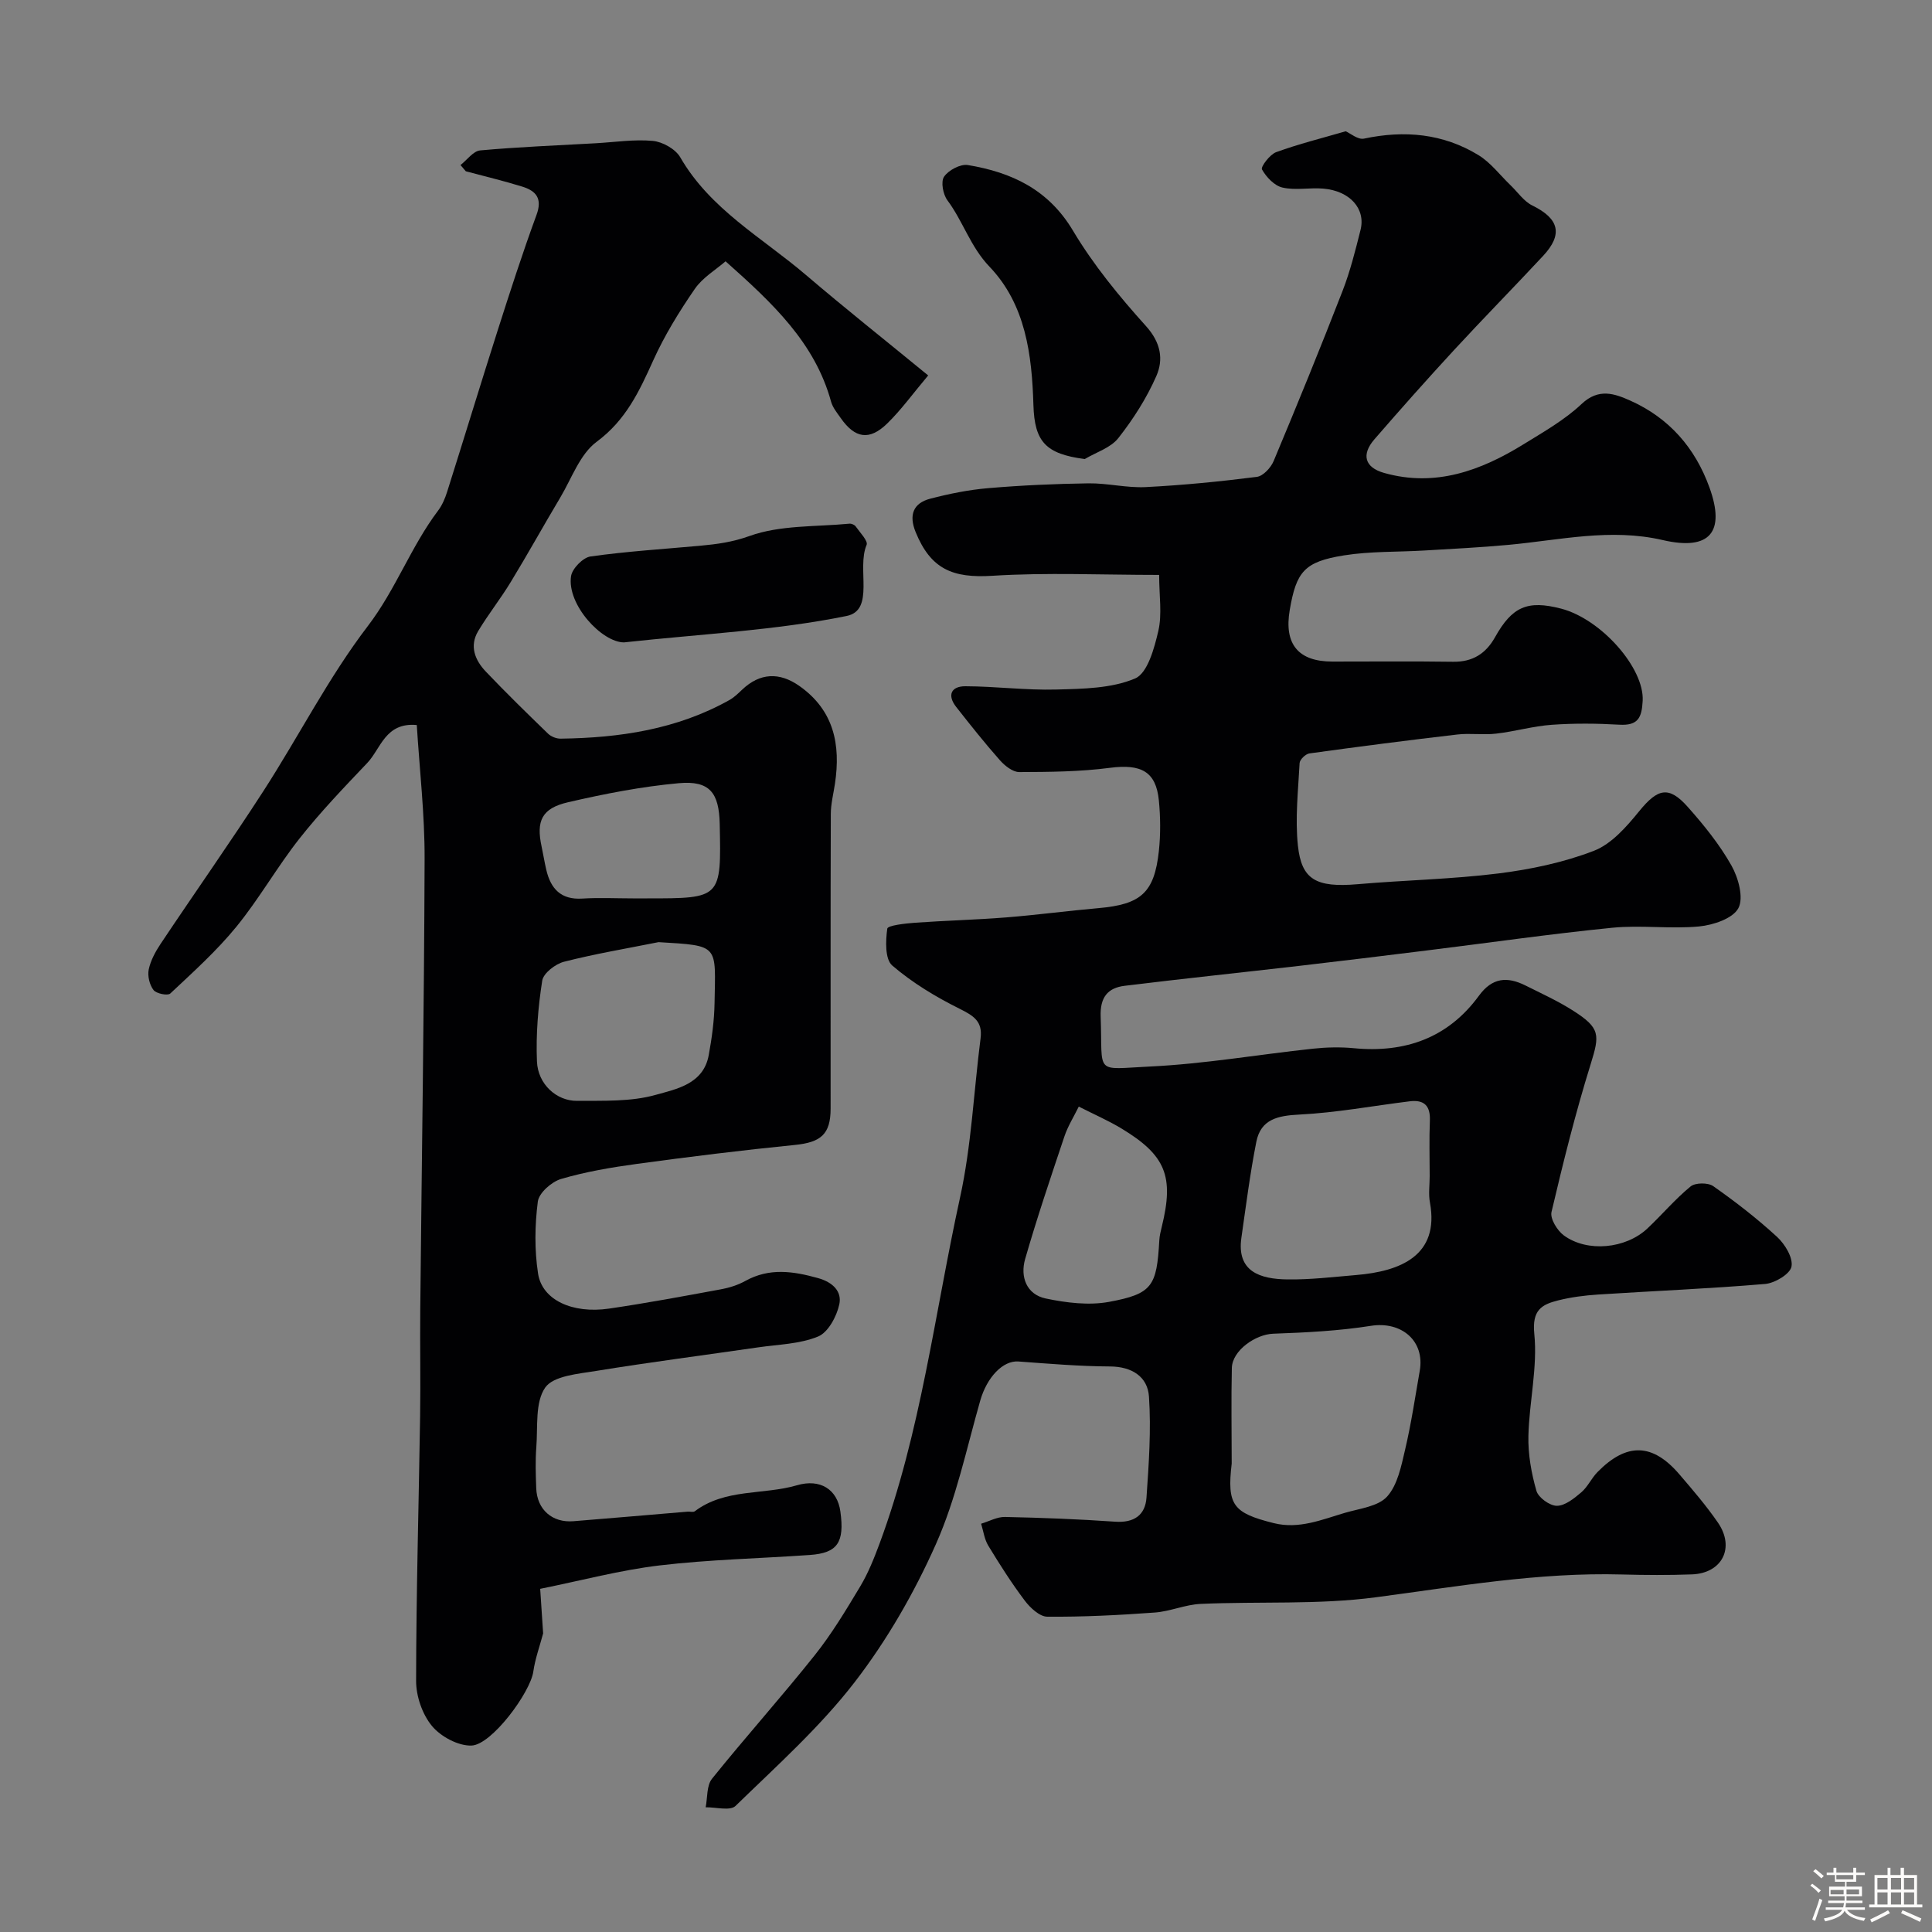 <svg enable-background="new 0 0 400 400" viewBox="0 0 400 400" xmlns="http://www.w3.org/2000/svg"><rect x="0" y="0" width="400" height="400" fill="#808080" stroke="none"/><path d="m374.8 390.4.4-.4c.7.5 1.3 1 1.8 1.4l-.5.5c-.5-.6-1.1-1.1-1.7-1.5zm1 7.3-.6-.3c.5-1.4 1.1-2.8 1.5-4.3.2.1.4.2.6.3-.5 1.3-1 2.8-1.5 4.3zm-.4-10.3.5-.4c.4.3 1 .8 1.7 1.4l-.5.5c-.5-.5-1.1-1-1.7-1.5zm2.5.3h1.7v-1h.6v1h3.5v-1h.6v1h1.8v.5h-1.8v1.4h-2v1h3.2v2h-3.2v.9h3.3v.5h-3.4c0 .3-.1.6-.1.9h4v.5h-3.7c.7.9 1.9 1.5 3.8 1.7-.1.2-.2.4-.3.6-2.1-.4-3.5-1.1-4-2.1-.4 1-1.8 1.7-4 2.2-.1-.2-.2-.4-.3-.6 2.1-.4 3.4-1 3.8-1.8h-3.4v-.5h3.6c.1-.3.1-.6.2-.9h-3.3v-.5h3.4c0-.3 0-.6 0-.9h-3.2v-2h3.3v-1h-2.1v-1.4h-1.7v-.5zm1.1 3.5v1h2.7c0-.3 0-.4 0-.4 0-.1 0-.2 0-.2 0-.1 0-.2 0-.3h-2.7zm1.2-3v.9h3.5v-.9zm4.7 3h-2.6v.6.4h2.6z" fill="#fcfbfa"/><path d="m393.6 386.7h.6v1.5h2.7v6.1h1.1v.6h-11v-.6h1.1v-6.1h2.7v-1.5h.6v1.5h2.1v-1.5zm-2.7 8.8.4.6c-1.2.6-2.5 1.3-3.8 1.9-.1-.2-.2-.4-.3-.6 1.2-.6 2.5-1.2 3.7-1.9zm-2.2-6.7v2.4h2.1v-2.4zm0 3v2.5h2.1v-2.5zm2.8-3v2.4h2.1v-2.4zm0 3v2.5h2.1v-2.5zm6 6.1c-1.4-.7-2.7-1.3-3.9-1.8l.3-.6c1.5.6 2.7 1.2 3.9 1.7zm-1.2-9.1h-2.1v2.4h2.1zm-2.1 3v2.5h2.1v-2.5z" fill="#fcfbfa"/><g fill="#010103"><path d="m239.99 119.03c-11.93 0-23.27-.53-34.53.18-8.23.52-12.77-1.38-15.9-9.08-1.41-3.48-.52-5.95 3.03-6.88 3.92-1.02 7.95-1.84 11.98-2.18 6.91-.59 13.86-.9 20.8-1 3.93-.05 7.89.97 11.8.78 7.7-.39 15.4-1.15 23.05-2.12 1.31-.17 2.91-1.91 3.48-3.29 4.89-11.68 9.68-23.4 14.26-35.2 1.58-4.07 2.65-8.36 3.72-12.62 1.11-4.41-2.2-8.1-7.7-8.57-2.81-.24-5.77.4-8.46-.22-1.67-.38-3.35-2.16-4.24-3.75-.3-.53 1.62-3.1 2.94-3.58 4.67-1.7 9.51-2.9 14.39-4.32.95.41 2.54 1.79 3.79 1.52 8.37-1.78 16.36-1.06 23.69 3.41 2.54 1.55 4.45 4.13 6.65 6.24 1.49 1.43 2.75 3.33 4.52 4.2 5.53 2.71 6.4 5.95 2.22 10.43-6.1 6.55-12.38 12.93-18.45 19.51-5.59 6.06-11.07 12.23-16.47 18.46-2.74 3.16-2.04 5.83 2.02 6.97 10.57 2.98 19.98-.46 28.84-5.93 4.16-2.57 8.52-5.04 12.03-8.35 3.55-3.35 6.84-2.14 10.1-.69 8.01 3.59 13.41 9.75 16.39 18.02 3.3 9.17.1 13.11-9.67 10.85-10.86-2.52-21.35.01-31.99.99-5.75.53-11.52.82-17.28 1.16-5.59.34-11.27.14-16.77 1.02-8.18 1.31-9.84 3.36-11.2 11.28-1.22 7.09 1.76 10.7 8.82 10.7 8.33 0 16.67-.08 25 .04 4.04.06 6.78-1.68 8.69-5.1 3.52-6.28 6.67-7.72 13.67-5.9 8.3 2.16 17.23 12.29 16.89 19.06-.18 3.56-.98 5.19-4.83 4.97-4.65-.27-9.35-.31-13.99.02-3.86.27-7.66 1.39-11.52 1.83-2.65.31-5.38-.13-8.03.18-10.23 1.19-20.44 2.51-30.64 3.92-.78.11-1.98 1.27-2.02 1.99-.3 5.7-.95 11.48-.35 17.11.75 6.99 3.7 8.73 12.42 7.97 9.68-.84 19.44-1.02 29.07-2.22 6.71-.84 13.51-2.27 19.79-4.69 3.66-1.42 6.76-4.98 9.37-8.19 3.81-4.68 6.1-5.35 10.04-.92 3.36 3.77 6.6 7.79 9.07 12.16 1.43 2.54 2.57 6.69 1.43 8.83-1.15 2.15-5.21 3.5-8.13 3.78-5.95.56-12.03-.32-17.97.27-12.85 1.28-25.65 3.13-38.47 4.71-8.77 1.09-17.54 2.16-26.32 3.18-12.06 1.39-24.13 2.65-36.17 4.13-3.52.43-5.12 2.39-4.97 6.39.45 12.15-1.48 10.88 10.24 10.32 11.27-.54 22.46-2.49 33.7-3.69 2.8-.3 5.68-.37 8.48-.1 10.62 1.02 19.52-2.13 25.9-10.87 2.77-3.79 5.87-3.98 9.6-2.13 3.33 1.66 6.74 3.22 9.87 5.21 5.69 3.63 5.56 4.99 3.64 11.16-3.13 10.05-5.68 20.3-8.09 30.55-.32 1.38 1.2 3.85 2.57 4.85 4.87 3.55 12.81 2.76 17.29-1.45 3.03-2.85 5.74-6.08 8.94-8.7.98-.8 3.61-.82 4.69-.06 4.6 3.23 9.08 6.7 13.21 10.5 1.63 1.5 3.34 4.31 2.99 6.15-.29 1.54-3.44 3.43-5.46 3.6-11.51.98-23.06 1.44-34.59 2.19-2.77.18-5.57.54-8.25 1.21-3.45.86-5.44 2.01-4.95 6.93.7 6.92-1.05 14.06-1.22 21.12-.09 3.8.61 7.72 1.66 11.38.4 1.4 2.77 3.11 4.24 3.1 1.7-.01 3.58-1.54 5.05-2.79 1.34-1.14 2.1-2.92 3.35-4.19 6.05-6.16 11.41-6.02 16.97.48 2.77 3.23 5.56 6.48 7.97 9.98 3.57 5.19.88 10.48-5.37 10.72-4.83.18-9.67.15-14.5.02-17.19-.48-34.01 2.48-50.96 4.72-11.94 1.58-24.17.83-36.26 1.37-3.19.14-6.32 1.56-9.52 1.79-7.4.54-14.83.92-22.24.86-1.58-.01-3.53-1.83-4.65-3.31-2.74-3.63-5.2-7.5-7.57-11.4-.8-1.32-1.01-3.02-1.48-4.54 1.65-.49 3.31-1.44 4.95-1.4 7.6.16 15.21.45 22.8.98 3.91.27 6.24-1.35 6.49-5.01.48-6.96.98-13.98.51-20.91-.28-4.09-3.52-6.2-8.08-6.22-6.32-.03-12.65-.57-18.96-1.03-3.22-.23-6.52 3.3-7.89 8.09-2.85 9.98-4.99 20.32-9.18 29.73-4.48 10.07-10.13 19.9-16.85 28.61-7.2 9.32-16.15 17.33-24.64 25.59-1.11 1.08-4.08.24-6.18.28.4-2 .18-4.51 1.32-5.92 6.94-8.63 14.35-16.89 21.25-25.55 3.54-4.44 6.5-9.38 9.43-14.26 1.64-2.74 2.85-5.77 3.97-8.78 8.61-23.18 11.44-47.74 16.69-71.7 2.37-10.8 2.85-22.01 4.26-33.03.44-3.48-1.45-4.64-4.31-6.07-4.95-2.46-9.81-5.39-13.98-8.97-1.52-1.31-1.38-5.1-1.03-7.63.09-.68 3.73-1.08 5.77-1.23 6.27-.45 12.57-.6 18.84-1.1 6.38-.51 12.73-1.36 19.11-1.92 8.8-.77 11.57-3.17 12.51-11.81.37-3.46.34-7.02 0-10.49-.59-6.02-3.71-7.58-10.13-6.75-6.2.81-12.52.86-18.78.88-1.34 0-2.98-1.3-3.99-2.44-3.15-3.56-6.11-7.29-9.05-11.03-1.95-2.48-1.02-4.31 1.89-4.3 6.27.02 12.54.85 18.79.68 5.52-.15 11.45-.21 16.35-2.29 2.59-1.1 3.99-6.29 4.82-9.89.79-3.45.16-7.24.16-11.55zm15.02 183.99c-1.01 8.61.28 10.22 8.72 12.33 5.21 1.3 9.95-.73 14.74-2.14 3.03-.89 6.85-1.3 8.72-3.37 2.18-2.42 2.93-6.34 3.73-9.74 1.26-5.36 2.07-10.83 3.02-16.27 1.1-6.23-3.8-10.33-10.11-9.33-6.66 1.05-13.46 1.39-20.22 1.63-3.67.13-8.48 3.47-8.57 7.09-.15 6.59-.03 13.2-.03 19.8zm40.99-59.5c0-3.83-.12-7.67.04-11.5.13-3.07-1.18-4.37-4.15-4.01-7.63.94-15.24 2.37-22.89 2.75-4.47.22-7.97.98-8.89 5.64-1.3 6.56-2.14 13.21-3.09 19.84-1.02 7.03 3.85 8.57 9.5 8.65 4.75.07 9.52-.51 14.28-.91 9.07-.76 17.26-3.98 15.26-14.98-.34-1.76-.06-3.65-.06-5.48zm-72.65-14.41c-1.03 2.09-2.25 4.03-2.96 6.13-2.83 8.44-5.69 16.89-8.15 25.44-1.05 3.65.27 7.32 4.27 8.16 4.25.89 8.9 1.47 13.1.7 8.99-1.66 9.88-3.27 10.41-12.71.05-.97.29-1.93.52-2.87 2.56-10.41.83-14.78-8.39-20.34-2.76-1.66-5.74-2.95-8.8-4.51z"/><path d="m95.34 34.17c1.36-1.05 2.64-2.9 4.08-3.03 7.95-.72 15.93-1.03 23.9-1.48 3.95-.22 7.95-.85 11.84-.49 2.02.19 4.68 1.68 5.67 3.38 6.23 10.81 16.99 16.66 26.02 24.37 8.08 6.9 16.42 13.51 25.32 20.81-3.2 3.81-5.59 7.13-8.47 9.94-3.69 3.61-6.69 3.11-9.64-1.12-.75-1.07-1.65-2.16-1.99-3.37-3.35-12.25-12.15-20.45-21.85-29.08-2.01 1.75-4.74 3.35-6.37 5.72-3.23 4.69-6.26 9.61-8.6 14.79-2.89 6.4-5.66 12.37-11.71 16.85-3.48 2.57-5.18 7.59-7.56 11.58-3.47 5.81-6.74 11.73-10.26 17.5-2.1 3.46-4.64 6.65-6.72 10.12-1.86 3.11-.65 6.04 1.59 8.39 4.18 4.39 8.52 8.63 12.88 12.85.63.61 1.74 1.05 2.61 1.03 12.2-.16 24.06-1.91 34.91-7.98.99-.55 1.84-1.38 2.67-2.17 3.66-3.47 7.69-3.68 11.84-.76 7.17 5.05 8.58 12.15 7.37 20.23-.31 2.09-.86 4.19-.86 6.29-.07 20.33-.03 40.66-.04 60.98 0 5.33-2.03 6.99-7.41 7.53-10.92 1.09-21.81 2.44-32.68 3.92-5.29.72-10.61 1.62-15.71 3.12-1.97.58-4.59 2.89-4.82 4.69-.63 4.9-.7 10.03.05 14.9.84 5.47 7.1 8.36 14.71 7.25 7.74-1.13 15.43-2.57 23.13-3.99 1.74-.32 3.52-.87 5.06-1.73 4.98-2.76 9.88-2.04 15.08-.59 3.15.88 4.95 2.84 4.39 5.43-.54 2.5-2.31 5.8-4.39 6.66-3.81 1.57-8.25 1.64-12.44 2.25-11.16 1.62-22.35 3.06-33.48 4.87-3.73.61-8.88 1.01-10.58 3.45-2.13 3.06-1.51 8.12-1.84 12.34-.22 2.81-.12 5.66-.02 8.49.16 4.42 3.3 7.2 7.71 6.84 7.88-.63 15.76-1.32 23.64-1.98.5-.04 1.15.17 1.48-.08 6.3-4.75 14.17-3.34 21.15-5.38 4.8-1.41 8.36.84 8.99 5.42.89 6.42-.58 8.61-6.32 9.01-10.36.73-20.78.94-31.07 2.16-8.18.97-16.23 3.13-24.76 4.85.24 3.57.44 6.61.61 9.23-.72 2.71-1.66 5.26-2.03 7.89-.61 4.33-8.62 15.19-12.8 15.33-2.76.09-6.38-1.86-8.2-4.07-1.99-2.41-3.28-6.16-3.27-9.33.02-18.26.55-36.53.83-54.79.11-7.37-.04-14.74.03-22.1.31-31.09.8-62.19.9-93.28.03-9.21-1.04-18.42-1.62-27.72-6.53-.59-7.43 4.89-10.25 7.85-4.82 5.07-9.68 10.14-14.01 15.62-4.64 5.88-8.36 12.49-13.09 18.29-4.09 5.01-8.96 9.39-13.69 13.83-.53.5-2.9.02-3.47-.73-.82-1.07-1.26-2.91-.99-4.24.39-1.86 1.38-3.69 2.46-5.31 7.06-10.58 14.4-20.98 21.3-31.66 7.31-11.32 13.46-23.49 21.61-34.15 5.78-7.56 8.91-16.43 14.54-23.89.85-1.13 1.44-2.52 1.87-3.88 3.51-11.09 6.89-22.22 10.43-33.31 2.57-8.05 5.17-16.11 8.08-24.04 1.26-3.42-.11-4.97-2.94-5.85-3.86-1.2-7.8-2.13-11.7-3.18-.36-.41-.73-.85-1.1-1.29zm41.01 160.89c-6.54 1.31-13.13 2.41-19.58 4.06-1.79.46-4.27 2.37-4.51 3.92-.86 5.51-1.32 11.16-1.09 16.72.19 4.7 4.04 8.2 8.31 8.16 5.43-.05 11.08.21 16.2-1.22 4.31-1.21 9.95-2.23 11.05-8.22.65-3.54 1.15-7.16 1.21-10.76.2-12.2 1.08-11.9-11.59-12.66zm-5.33-9.06h2.99c15.33 0 15.33 0 15-15.42-.14-6.48-2.1-9-8.46-8.43-7.72.7-15.4 2.2-22.96 3.95-5.44 1.26-6.6 3.87-5.46 9.16.34 1.58.59 3.19.96 4.77.91 3.96 3.03 6.3 7.49 6.01 3.45-.22 6.95-.04 10.44-.04z"/><path d="m224.59 95.04c-8.09-1.05-10.4-3.58-10.63-11.16-.31-10.4-1.6-20.84-9.11-28.68-3.95-4.13-5.46-9.38-8.7-13.73-.91-1.22-1.4-3.85-.69-4.89.92-1.35 3.38-2.66 4.92-2.41 9.04 1.5 16.66 5.03 21.76 13.57 4.23 7.1 9.59 13.63 15.14 19.79 3.06 3.4 3.64 6.88 2.13 10.32-2 4.57-4.78 8.92-7.87 12.85-1.59 2.03-4.59 2.93-6.95 4.34z"/><path d="m129.19 133c-4.56 0-11.85-7.81-10.96-13.71.24-1.58 2.47-3.86 4.03-4.08 7.52-1.06 15.13-1.53 22.7-2.22 3.48-.32 6.7-.75 10.23-2.02 6.38-2.29 13.74-1.88 20.69-2.55.42-.04 1.05.24 1.29.58.87 1.25 2.6 3.01 2.25 3.82-2.1 4.88 1.78 13.5-4.13 14.71-14.71 2.99-29.86 3.7-46.1 5.47z"/></g></svg>